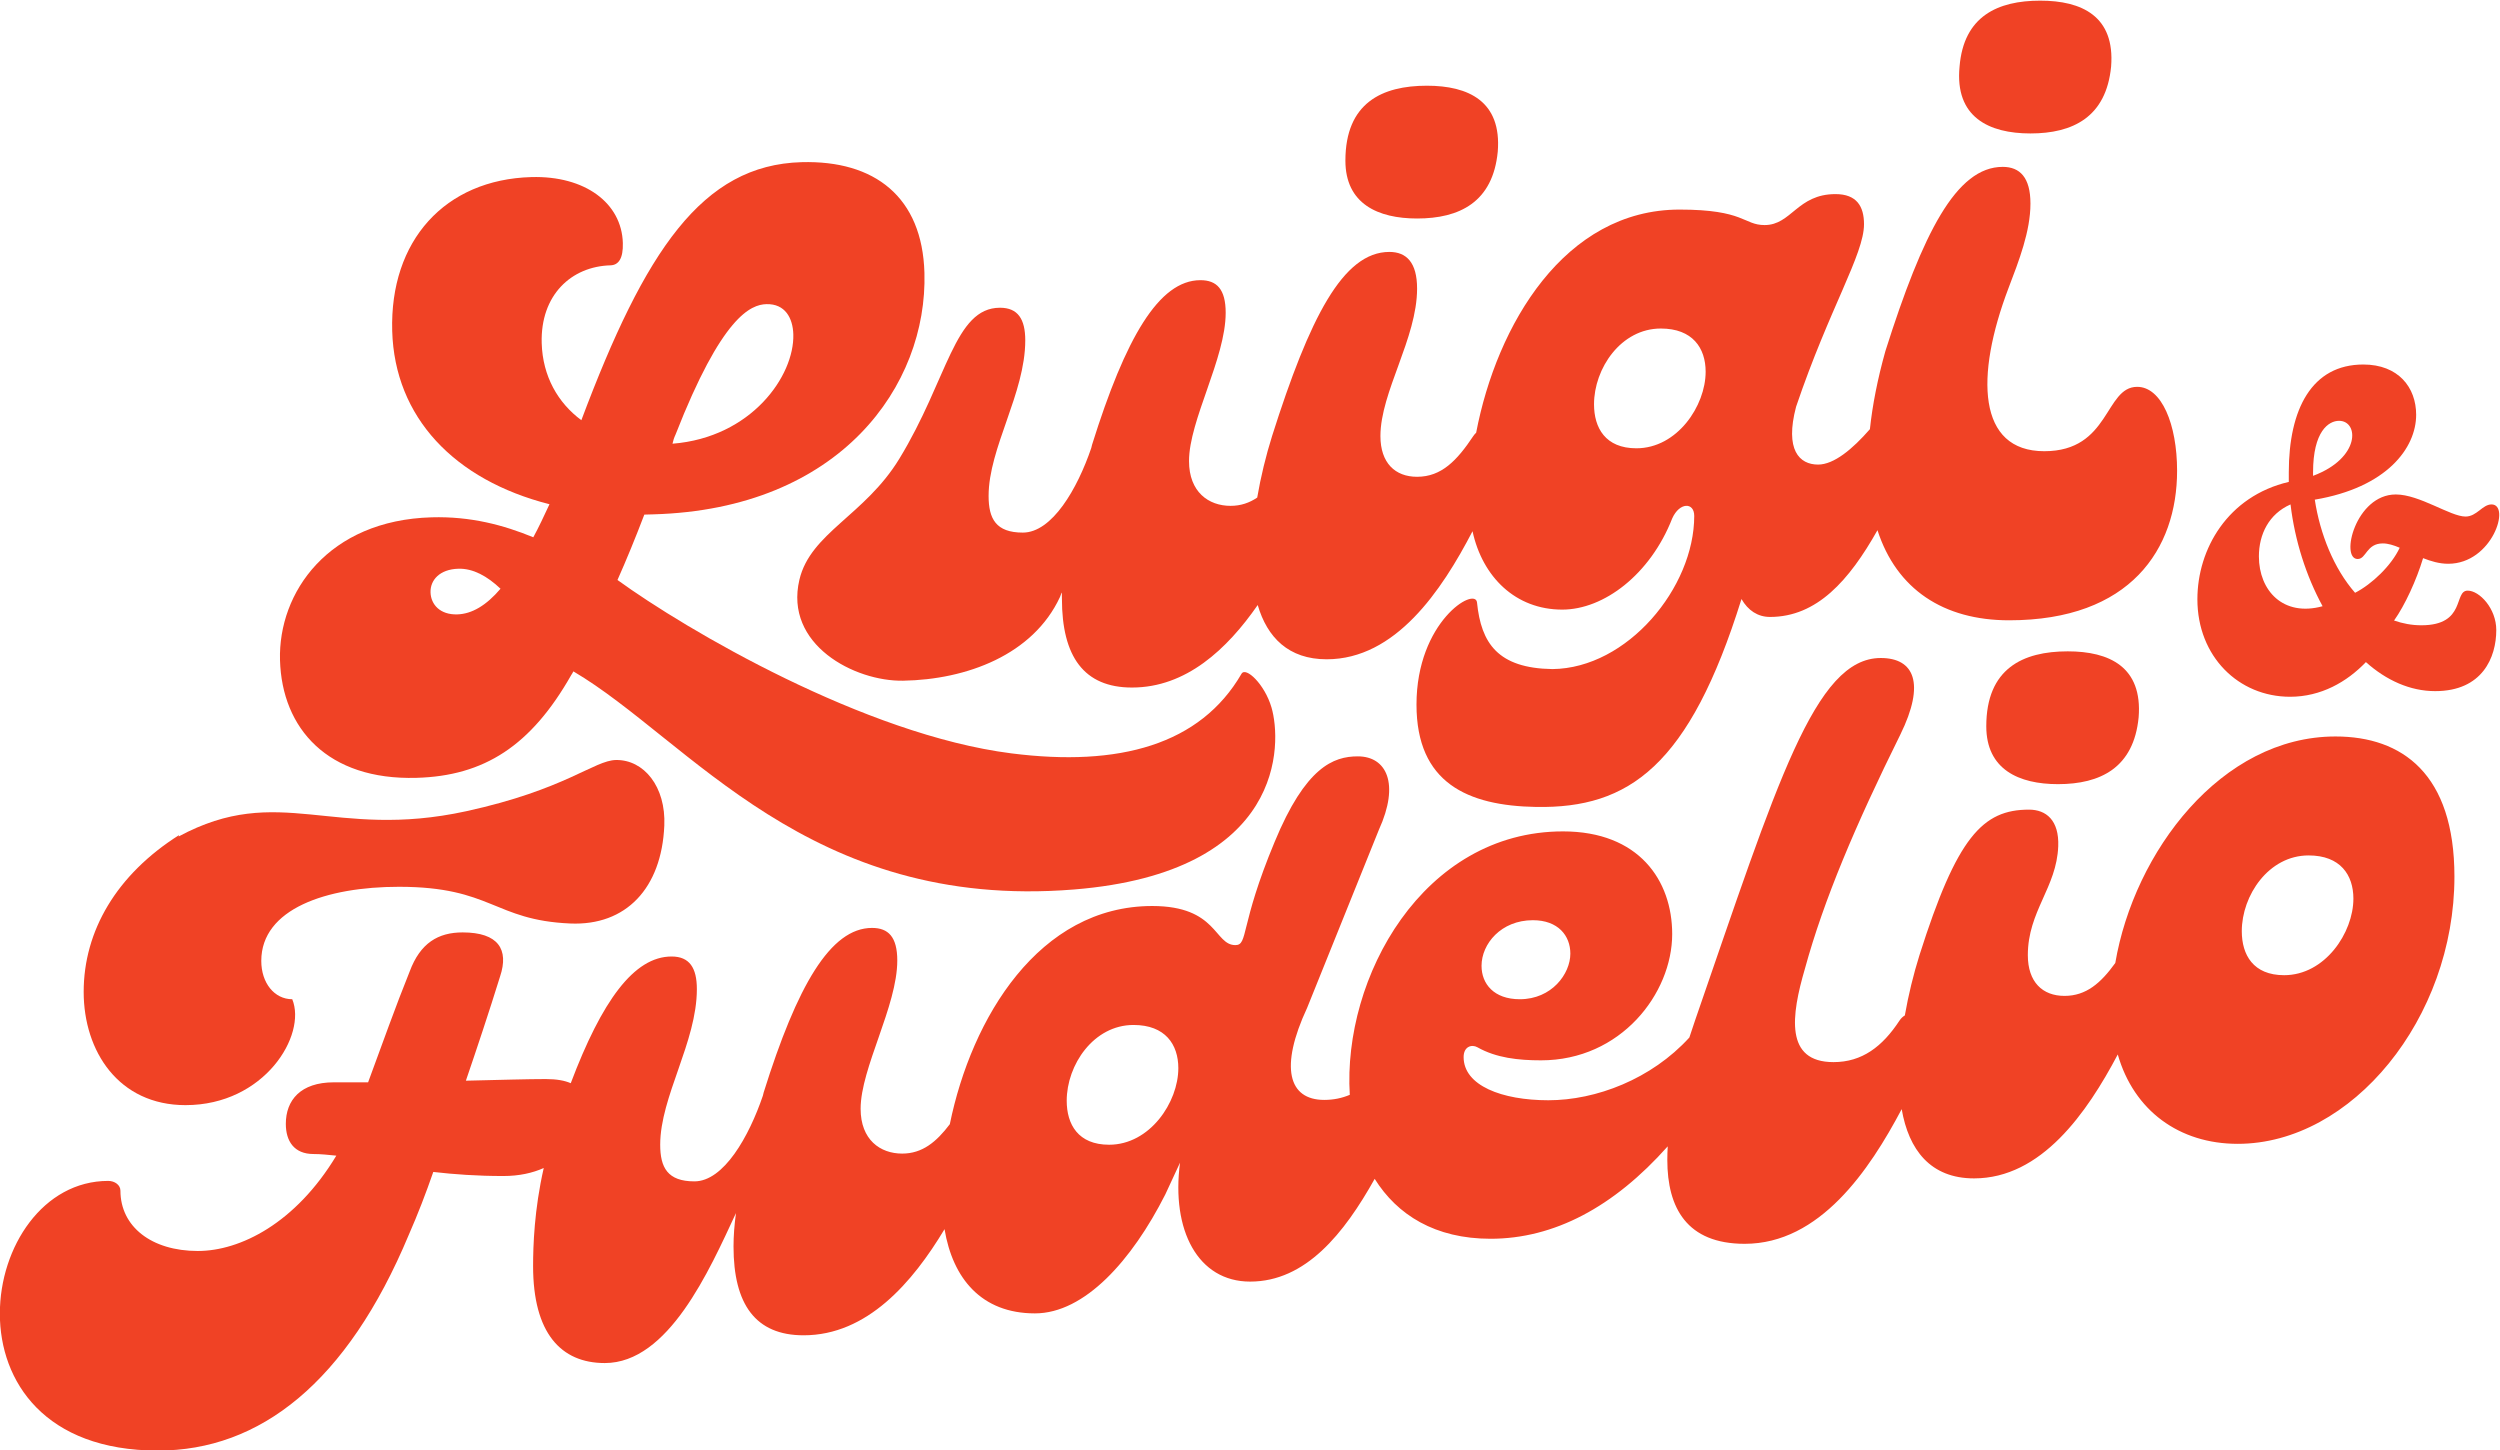 <?xml version="1.0" encoding="UTF-8" standalone="no"?>
<!-- Created with Inkscape (http://www.inkscape.org/) -->

<svg
   version="1.1"
   id="svg2"
   width="1324.24"
   height="768.213"
   viewBox="0 0 1324.24 768.213"
   sodipodi:docname="2023-Luigi-Fudelio-Logo_Pomodoro.svg"
   inkscape:version="1.4 (86a8ad7, 2024-10-11)"
   xmlns:inkscape="http://www.inkscape.org/namespaces/inkscape"
   xmlns:sodipodi="http://sodipodi.sourceforge.net/DTD/sodipodi-0.dtd"
   xmlns="http://www.w3.org/2000/svg"
   xmlns:svg="http://www.w3.org/2000/svg">
  <defs
     id="defs6" />
  <sodipodi:namedview
     id="namedview4"
     pagecolor="#ffffff"
     bordercolor="#000000"
     borderopacity="0.25"
     inkscape:showpageshadow="2"
     inkscape:pageopacity="0.0"
     inkscape:pagecheckerboard="0"
     inkscape:deskcolor="#d1d1d1"
     inkscape:zoom="0.5775"
     inkscape:cx="697.8355"
     inkscape:cy="383.54978"
     inkscape:window-width="2256"
     inkscape:window-height="1415"
     inkscape:window-x="-9"
     inkscape:window-y="-9"
     inkscape:window-maximized="1"
     inkscape:current-layer="g8" />
  <g
     id="g8"
     inkscape:groupmode="layer"
     inkscape:label="ink_ext_XXXXXX"
     transform="matrix(1.333,0,0,-1.333,-301.335,1384.107)">
    <g
       id="g10"
       transform="scale(0.1)">
      <path
         d="m 11236.8,8172.38 c 0,87.81 39.6,168.69 125.7,206.58 17.2,-144.63 62,-284.04 127.4,-404.52 -156.6,-43.03 -253.1,61.96 -253.1,197.94 z m 215.2,333.96 c 0,163.51 62,204.83 103.3,204.83 79.2,0 86.1,-148.06 -103.3,-218.62 z m 614.5,-469.94 c -56.8,0 -5.1,-137.7 -184.1,-137.7 -37.9,0 -74.1,6.89 -108.5,18.92 43,60.25 89.5,161.8 115.3,247.86 31,-12.03 63.7,-22.35 99.9,-22.35 175.5,0 249.6,235.83 172.1,235.83 -36.1,0 -58.5,-48.21 -103.3,-48.21 -60.2,0 -182.4,87.78 -277.1,87.78 -160.1,0 -222,-256.47 -151.5,-256.47 34.5,0 34.5,61.95 99.8,61.95 20.7,0 43.1,-6.89 67.2,-17.21 -32.7,-70.56 -110.2,-144.59 -177.3,-179.01 -84.4,96.38 -139.4,234.11 -160.1,370.1 285.8,48.16 402.8,204.82 402.8,337.38 0,108.41 -70.6,199.65 -210,199.65 -204.8,0 -296.1,-177.3 -296.1,-428.58 v -37.89 c -242.7,-56.82 -363.2,-266.78 -363.2,-466.48 0,-227.22 163.6,-387.31 368.4,-387.31 122.2,0 225.5,58.53 301.2,137.74 80.9,-72.32 175.6,-115.35 275.4,-115.35 187.7,0 242.7,134.27 242.7,242.73 0,86.05 -67.1,156.62 -113.6,156.62"
         style="fill:#f04225;fill-opacity:1;fill-rule:nonzero;stroke:none"
         id="path12" />
      <path
         d="m 4082.07,8123.43 c 58.29,1.64 114.21,-29.18 167.44,-79.49 -56.43,-66.36 -113.81,-100.36 -172.01,-101.99 -68,-1.91 -104.78,39.16 -106.14,87.7 -1.37,48.53 36.28,91.69 110.71,93.78 z m 862.77,532.72 c 184.36,471.56 299.67,516.9 361.16,518.63 74.42,2.08 105.18,-55.35 107,-120.07 4.63,-165.07 -166.62,-409.53 -480.1,-434.52 2.87,13.03 5.84,22.83 11.94,35.96 z M 3915.59,7292.47 c 268.58,7.54 455.1,126.55 615.56,409.57 0.3,-0.37 3.21,4.63 7.96,13.49 459.88,-270.99 932.63,-951.9 1988.85,-866.75 842.36,67.91 826.15,583.65 785.21,723.3 -27.07,92.37 -102.17,163.22 -119.15,133.96 -163.61,-282.03 -485.89,-370.87 -914.65,-316.29 -582.47,74.13 -1292.97,491.41 -1565.08,688.96 35.74,80.44 71.3,166.96 106.69,259.82 l 35.6,1 c 744.31,20.89 1090.01,513.14 1077.47,959.75 -8.45,300.98 -197.16,447.9 -488.45,439.72 -394.83,-11.08 -621.69,-351.07 -874.84,-1025.35 -92.61,68.65 -153.86,173.85 -157.58,306.52 -5.36,190.92 117.75,304.53 273.12,308.89 32.36,0.91 51.05,27.3 49.33,88.78 -4.45,158.61 -150.06,267.87 -363.63,261.87 -343.02,-9.62 -562.95,-252.25 -552.86,-611.44 9.63,-343.06 246.56,-592.25 624.97,-688.54 -21.38,-45.9 -42.76,-91.88 -64.32,-131.35 -117.95,48.5 -248.52,83.7 -403.84,79.34 -411.02,-11.54 -610.22,-298.88 -602.68,-567.47 7.63,-271.86 189.56,-477.68 542.32,-467.78"
         style="fill:#f04225;fill-opacity:1;fill-rule:nonzero;stroke:none"
         id="path14" />
      <path
         d="m 8860.26,9077.92 c 126.25,0 178.05,-77.69 178.05,-171.57 0,-135.96 -113.31,-304.34 -275.21,-304.34 -122.97,0 -168.34,80.97 -168.34,174.86 0,142.43 106.88,301.05 265.5,301.05 z M 5437.25,8079.97 c -61.18,-258.31 219.18,-404.77 412.03,-401.5 252.47,4.28 516.53,102.71 623.35,332.6 6.03,12.05 7.74,35.25 7.74,-6.84 0,-229.84 87.4,-352.9 278.44,-352.9 215.08,0 377.6,152.14 499.59,327.88 37.73,-129.09 122.81,-215.62 273.94,-215.62 273.43,0 456.64,271.97 579.64,508.87 39.69,-182.43 171.39,-311.47 356.53,-311.47 165.14,0 349.67,139.2 437.07,362.61 29.14,64.75 87.41,64.75 87.41,9.72 0,-284.92 -265.5,-605.41 -563.33,-608.65 -216.89,3.24 -283.6,102.67 -299.83,264.53 -6.47,64.79 -240.51,-75.44 -240.51,-405.67 0,-310.78 202.42,-402.09 475.6,-406.71 368.99,-6.25 608.64,162.58 815.83,826.26 25.94,-45.33 64.74,-71.22 113.3,-71.22 186.25,0 314.42,144.62 427.07,344.72 75.88,-234.73 262.32,-358.05 523.08,-358.05 482.4,0 667.5,283.45 667.5,594.22 0,184.52 -61.5,333.48 -158.6,333.48 -129.6,0 -106.9,-255.79 -369.1,-255.79 -265.5,0 -275.2,297.88 -142.4,647.54 42,110.02 87.4,226.6 87.4,336.67 0,103.59 -42.1,145.68 -110.2,145.68 -184.5,0 -317.2,-262.22 -466.12,-731.66 -31.38,-111.93 -51.55,-215.49 -61.65,-310.68 -69.56,-79.78 -143.16,-140.68 -205.94,-140.68 -74.46,0 -132.73,58.22 -87.4,229.84 132.72,391.75 269.94,605.41 269.94,725.19 0,71.21 -29.13,119.77 -113.3,119.77 -152.15,0 -174.81,-123.01 -281.68,-123.01 -84.17,0 -78.91,61.51 -337.93,61.51 -456.91,0 -726.33,-457.72 -808.34,-886.71 -4.04,-3.69 -7.84,-8.04 -11.29,-13.21 -64.75,-97.16 -126.25,-161.87 -223.41,-161.87 -87.37,0 -145.68,55.04 -145.68,161.87 0,174.81 145.68,388.51 145.68,585.98 0,103.59 -42.09,145.68 -110.07,145.68 -184.52,0 -317.25,-262.22 -466.16,-731.66 -24.51,-78.35 -44.87,-161.65 -59.05,-244.49 -30.97,-20.88 -65.27,-32.87 -105.83,-32.87 -87.45,0 -165.15,55.03 -165.15,178.04 0,161.86 145.68,407.94 145.68,589.23 0,93.87 -35.61,129.48 -100.36,129.48 -165.1,0 -297.87,-229.84 -430.59,-653.96 l -3.2,-12.95 c -55.07,-161.86 -155.43,-336.13 -271.97,-336.13 -106.83,0 -135.96,55.03 -135.96,145.67 0,191.04 145.67,407.94 145.67,618.36 0,84.16 -29.13,129.49 -100.35,129.49 -181.33,0 -207.11,-283.96 -400.21,-600.33 -137.08,-224.57 -352.9,-294.57 -396.88,-480.26"
         style="fill:#f04225;fill-opacity:1;fill-rule:nonzero;stroke:none"
         id="path16" />
      <path
         d="m 7891.68,9515.12 c 168.38,0 301.1,64.74 320.53,265.45 16.18,200.71 -116.54,262.23 -281.64,262.23 -178.1,0 -323.77,-68 -323.77,-297.84 0,-171.57 129.49,-229.84 284.88,-229.84"
         style="fill:#f04225;fill-opacity:1;fill-rule:nonzero;stroke:none"
         id="path18" />
      <path
         d="m 10329,9853.1 c 168.3,0 301,64.75 320.5,265.5 16.1,200.7 -116.6,262.2 -281.7,262.2 -168.4,0 -304.3,-61.5 -320.5,-262.2 -19.5,-200.75 116.5,-265.5 281.7,-265.5"
         style="fill:#f04225;fill-opacity:1;fill-rule:nonzero;stroke:none"
         id="path20" />
      <path
         d="m 11337.1,6508.26 c -123,0 -168.3,80.98 -168.3,174.86 0,142.44 106.8,301.06 265.5,301.06 126.2,0 178,-77.7 178,-171.57 0,-135.97 -113.3,-304.35 -275.2,-304.35 z m -4669.33,-673.7 c -123.02,0 -168.38,80.97 -168.38,174.85 0,142.44 106.87,301.06 265.49,301.06 126.26,0 178.05,-77.69 178.05,-171.57 0,-135.96 -113.3,-304.34 -275.16,-304.34 z m 1684.02,892.19 c 100.35,0 148.91,-61.51 148.91,-132.73 0,-80.93 -74.45,-181.29 -200.71,-181.29 -103.63,0 -152.19,61.51 -152.19,132.73 0,87.41 77.69,181.29 203.99,181.29 z m 3189.31,730.11 c -454.1,0 -799.9,-458.65 -875,-900.16 -57.3,-79.54 -115.5,-130.72 -201.8,-130.72 -87.4,0 -145.7,55.08 -145.7,161.91 0,174.81 114.6,268.38 120.8,432.61 4,103.52 -48.1,145.62 -116.1,145.62 -184.5,0 -286.4,-108.83 -435.3,-578.23 -23.99,-76.8 -44.01,-158.32 -58.14,-239.51 -7.85,-4.65 -15.05,-11.3 -21.15,-20.44 -67.98,-103.59 -148.95,-165.1 -262.26,-165.1 -194.23,0 -168.33,184.52 -113.3,372.28 74.46,271.97 200.75,569.84 378.8,929.18 100.36,203.99 55.03,304.34 -77.69,304.34 -262.26,0 -411.18,-495.34 -738.18,-1440.7 -7.79,-22.19 -15.27,-44.67 -22.45,-67.32 -150.68,-165.49 -371.05,-249.35 -560.33,-249.35 -184.52,0 -336.72,58.28 -336.72,171.58 0,42.13 32.37,51.79 55.08,38.84 74.41,-42.08 161.86,-51.79 252.5,-51.79 317.25,0 521.24,265.5 521.24,501.81 0,213.66 -132.77,407.94 -433.83,407.94 -556.66,0 -876.12,-580.91 -847.32,-1046.76 -30.89,-13.15 -64.51,-20.24 -101.49,-20.24 -142.49,0 -178.1,129.49 -68.03,365.81 l 285.12,707.49 c 84.17,184.56 29.7,291.85 -83.61,291.85 -97.16,0 -207.79,-42.54 -330.8,-340.41 -139.2,-333.48 -104.06,-409.62 -155.86,-409.62 -84.21,0 -71.22,155.38 -330.24,155.38 -449.91,0 -718.04,-443.8 -804.45,-866.99 -53.41,-70.61 -109.26,-116.85 -189.3,-116.85 -87.45,0 -165.15,55.03 -165.15,178.04 0,161.86 145.68,407.94 145.68,589.23 0,93.87 -35.61,129.48 -100.36,129.48 -165.09,0 -297.87,-229.84 -430.59,-653.96 l -3.2,-12.95 C 5236.9,5867.29 5136.54,5688.97 5020,5688.97 c -106.83,0 -135.96,55.03 -135.96,145.72 0,191 145.67,407.89 145.67,618.36 0,84.17 -29.13,129.48 -100.35,129.48 -149.59,0 -277.12,-176.4 -400.79,-503.52 -23.58,10.46 -55.67,16.49 -99.44,16.49 -71.22,0 -178.05,-3.24 -317.29,-6.48 45.32,132.73 90.69,268.69 135.96,414.42 35.66,106.82 -6.47,174.81 -148.91,174.81 -97.12,0 -168.34,-42.09 -210.42,-155.39 -55.03,-136.01 -110.11,-291.4 -165.15,-440.31 h -135.96 c -132.73,0 -191,-71.22 -191,-165.14 0,-67.99 32.38,-119.78 110.07,-119.78 29.14,0 58.27,-3.24 90.64,-6.47 -161.86,-268.69 -381.99,-378.81 -550.37,-378.81 -184.53,0 -307.54,97.17 -307.54,239.6 0,22.66 -22.66,38.85 -48.56,38.85 -259.02,0 -430.59,-262.26 -430.59,-527.71 0,-268.69 178.04,-543.89 628.06,-543.89 404.7,0 751.09,268.7 997.16,857.94 35.61,80.94 67.98,165.11 97.12,249.27 84.17,-9.71 174.81,-16.19 278.4,-16.19 63.11,0 116.4,12.07 160.48,31.84 -37.81,-165.88 -42.29,-309.73 -42.29,-389.76 0,-265.5 110.11,-385.3 284.92,-385.3 252.51,0 414.41,366.1 521.24,595.94 -6.47,-48.56 -9.71,-90.64 -9.71,-132.73 0,-229.84 87.4,-352.9 278.45,-352.9 252.76,0 432.98,210.11 560.06,421.73 32.42,-195.72 146.54,-334.64 359.23,-334.64 197.48,0 385.28,210.42 518.01,472.68 l 58.54,126.25 c -35.61,-268.68 71.22,-472.63 278.44,-472.63 221.06,0 373.51,191.13 495.05,408.33 89.51,-143.41 240.35,-238.13 460.24,-238.13 251.92,0 489.24,125.46 704.2,367.22 -0.98,-18.29 -1.6,-36.3 -1.6,-53.79 0,-191 77.74,-333.49 307.58,-333.49 298.4,0 495.65,292.75 623.77,535.19 27.73,-161.42 114.17,-275.23 287.54,-275.23 267.2,0 448.2,259.6 571.1,492.45 64,-223.59 244.5,-355.14 476.6,-355.14 453.3,0 861.2,498.57 861.2,1061.9 0,407.94 -207.2,556.85 -472.7,556.85"
         style="fill:#f04225;fill-opacity:1;fill-rule:nonzero;stroke:none"
         id="path22" />
      <path
         d="m 10477.2,7795.12 c -178.1,0 -323.7,-68.03 -323.7,-297.87 0,-171.57 129.4,-229.84 284.8,-229.84 168.4,0 301.1,64.74 320.6,265.45 16.1,200.71 -116.6,262.26 -281.7,262.26"
         style="fill:#f04225;fill-opacity:1;fill-rule:nonzero;stroke:none"
         id="path24" />
      <path
         d="m 2997.78,5991.91 c 314.01,0 482.39,278.4 424.12,420.84 -71.22,0 -123.06,64.75 -123.06,152.2 0,207.17 259.03,294.58 547.19,294.58 369.04,0 376.52,-132.68 680.58,-145.85 221.46,-9.59 362.98,139.78 373.76,388.82 6.72,155.34 -81.38,262.27 -191.72,260.85 -86.72,-1.11 -200.83,-117.31 -594.89,-203.42 C 3583.25,7044 3370.43,7275.06 2970.3,7059.44 l 1.79,5.51 c -248.31,-157.15 -379.01,-380.61 -379.01,-623.07 0,-236.31 139.2,-449.97 404.7,-449.97"
         style="fill:#f04225;fill-opacity:1;fill-rule:nonzero;stroke:none"
         id="path26" />
    </g>
  </g>
</svg>
